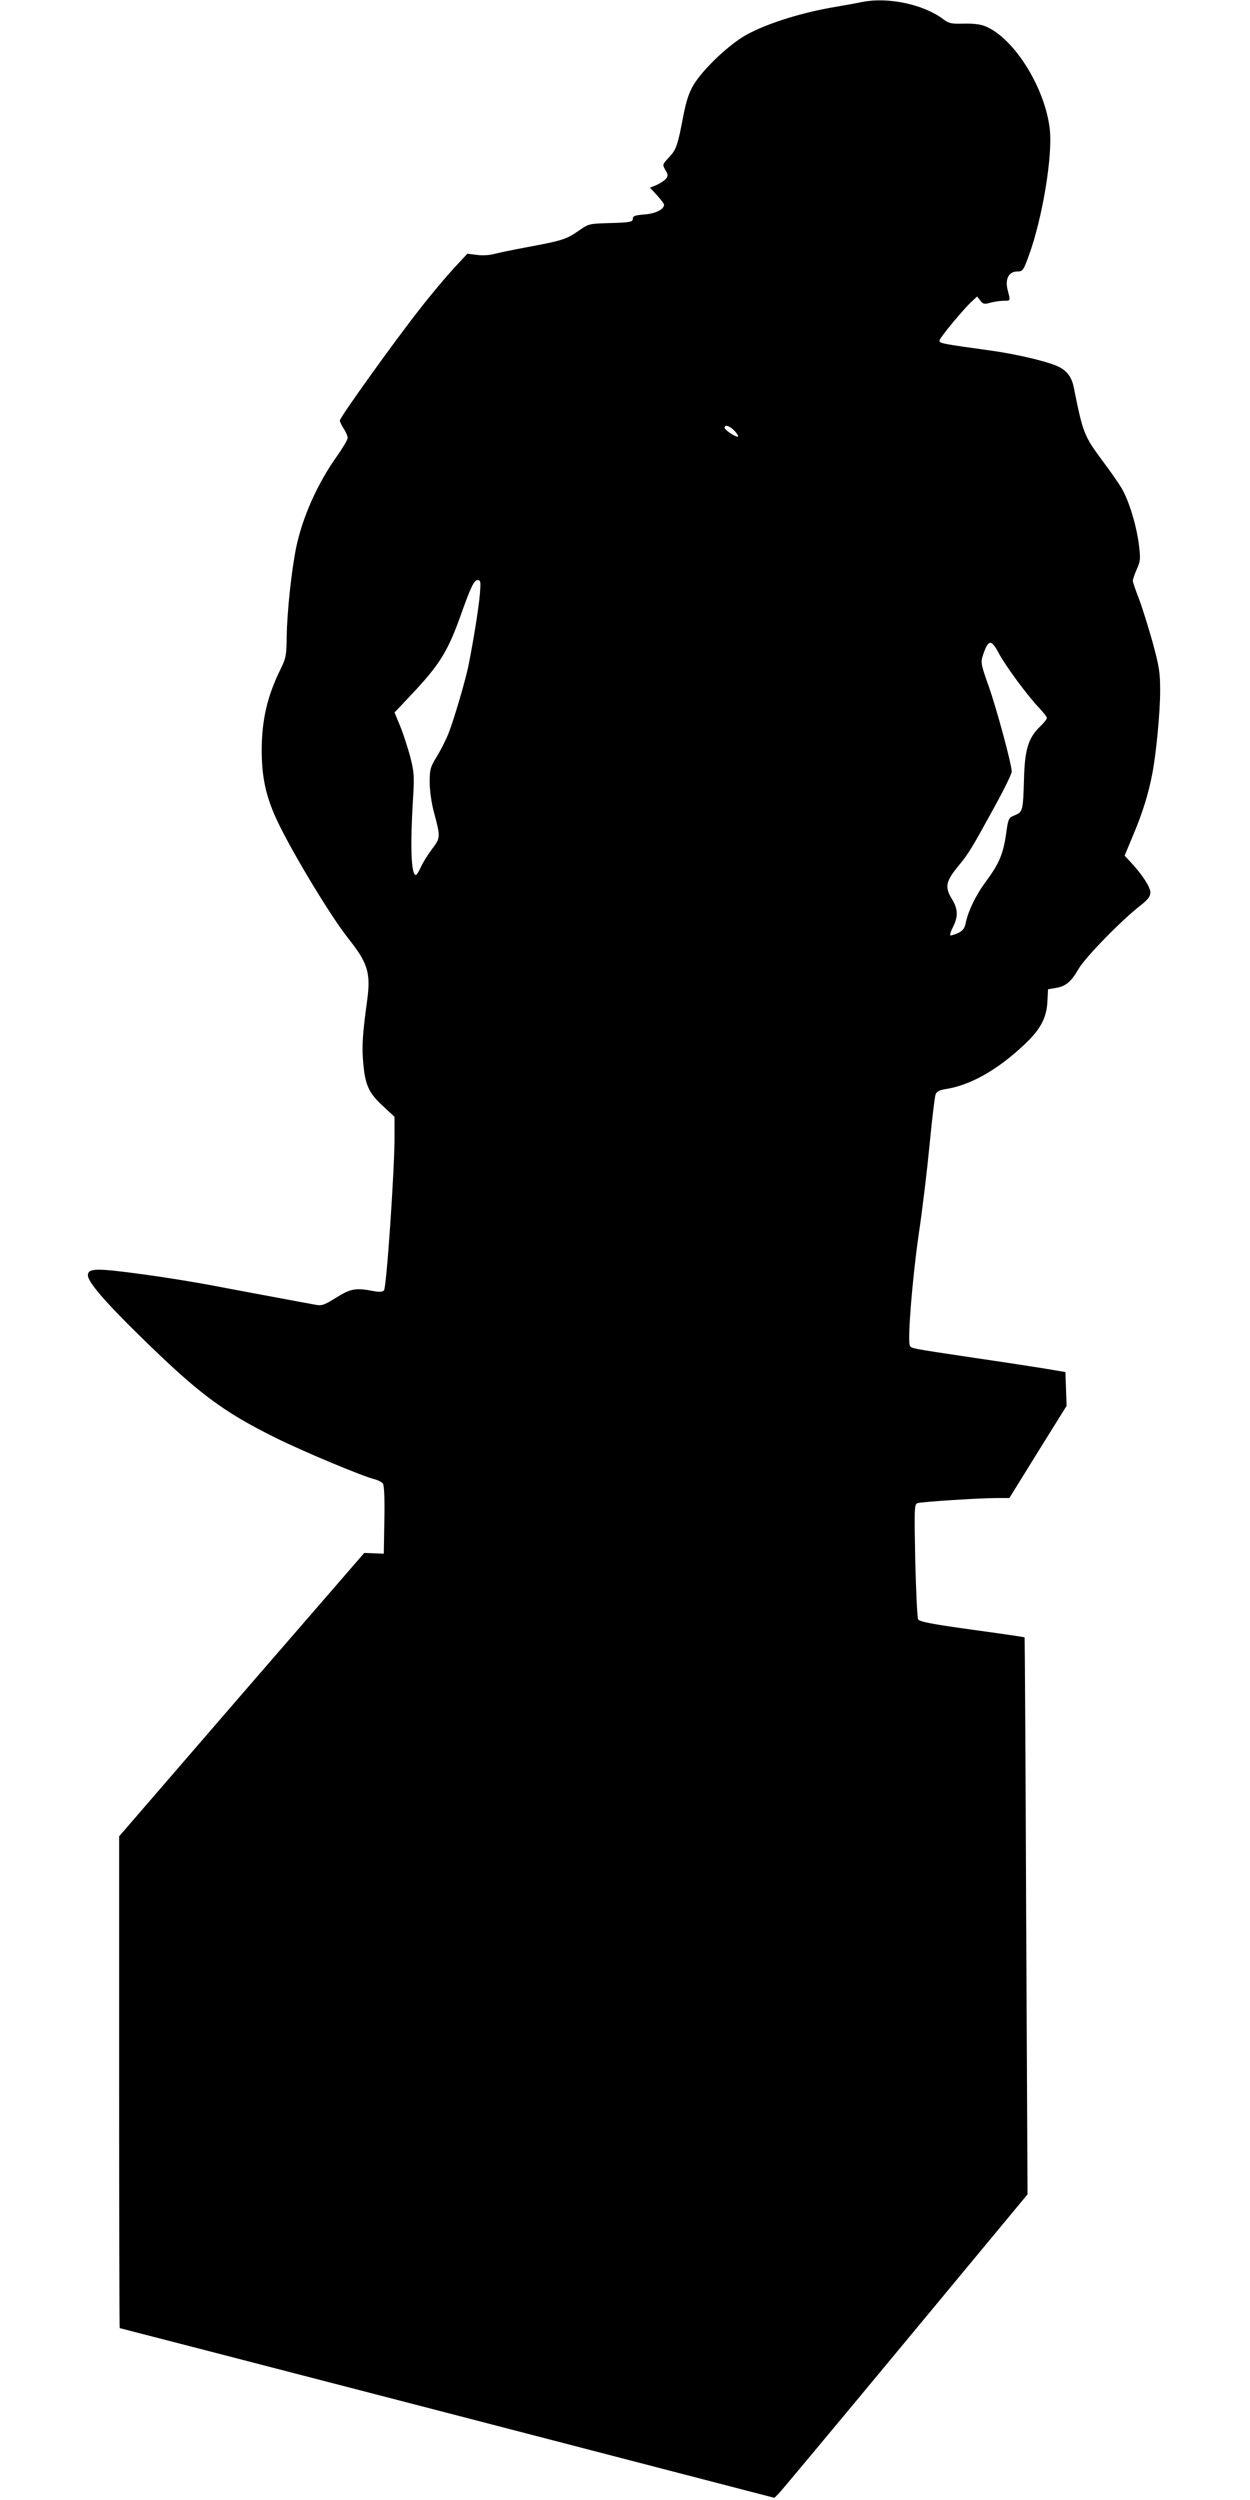 <?xml version="1.0" standalone="no"?>
<!DOCTYPE svg PUBLIC "-//W3C//DTD SVG 20010904//EN"
 "http://www.w3.org/TR/2001/REC-SVG-20010904/DTD/svg10.dtd">
<svg version="1.0" xmlns="http://www.w3.org/2000/svg"
 width="640pt" height="1280pt" viewBox="0 0 640 1280"
 preserveAspectRatio="xMidYMid meet">
<g transform="translate(0,1280) scale(0.1,-0.1)"
fill="#000000" stroke="none">
<path d="M4415 12790 c-22 -5 -96 -18 -165 -30 -171 -31 -350 -90 -445 -148
-90 -56 -207 -170 -253 -245 -24 -40 -38 -82 -53 -158 -29 -153 -36 -175 -74
-215 -34 -36 -34 -37 -18 -65 14 -24 15 -30 2 -45 -8 -9 -29 -23 -47 -31 l-34
-14 36 -39 c20 -22 36 -44 36 -48 0 -24 -44 -46 -100 -50 -49 -4 -60 -8 -60
-22 0 -16 -12 -19 -112 -22 -112 -3 -113 -3 -166 -40 -61 -43 -87 -51 -266
-84 -70 -13 -146 -29 -169 -35 -22 -6 -61 -8 -87 -4 l-47 6 -68 -73 c-37 -40
-114 -131 -170 -203 -129 -163 -415 -562 -415 -578 0 -7 9 -25 20 -42 11 -16
20 -38 20 -47 0 -9 -24 -50 -53 -91 -101 -141 -179 -316 -211 -472 -24 -119
-46 -327 -48 -451 -1 -99 -4 -114 -31 -169 -68 -137 -97 -261 -97 -416 0 -128
18 -220 65 -330 63 -147 278 -506 376 -631 102 -128 118 -178 99 -319 -24
-175 -28 -236 -20 -324 10 -112 29 -153 104 -221 l56 -52 0 -98 c1 -162 -41
-778 -54 -791 -8 -8 -24 -9 -56 -3 -87 17 -114 13 -189 -34 -68 -42 -73 -43
-118 -34 -27 5 -106 19 -178 33 -71 13 -215 40 -320 60 -104 20 -271 47 -370
60 -242 33 -285 33 -285 -5 0 -33 87 -135 268 -312 299 -293 422 -385 692
-519 141 -70 446 -198 512 -214 15 -4 32 -13 38 -20 7 -8 10 -74 8 -186 l-3
-174 -50 2 -50 2 -628 -725 -627 -726 0 -1259 c0 -692 1 -1259 3 -1259 1 0
756 -195 1677 -434 l1675 -435 22 22 c12 12 304 362 648 777 l626 755 -7 1425
c-3 784 -7 1426 -8 1427 -1 1 -122 19 -269 39 -209 29 -270 41 -276 53 -5 9
-11 145 -15 303 -5 267 -5 287 12 292 23 7 319 26 403 26 l67 0 146 236 147
236 -3 86 -3 87 -100 17 c-55 9 -224 35 -375 57 -321 48 -316 47 -322 63 -12
32 14 346 45 563 20 132 45 344 57 470 12 127 26 240 30 251 6 16 21 23 52 28
126 19 267 99 404 229 83 78 114 138 117 225 l3 57 36 6 c54 8 82 32 119 96
32 58 223 254 322 330 35 28 47 44 47 64 0 27 -43 93 -102 156 l-30 32 45 108
c46 109 78 211 97 313 20 104 40 315 40 423 0 95 -5 125 -39 250 -22 78 -53
178 -70 222 -17 44 -31 85 -31 91 0 7 9 34 21 61 19 44 19 54 9 133 -14 99
-50 216 -87 280 -15 25 -57 86 -94 135 -99 133 -104 146 -151 380 -11 57 -37
90 -88 112 -59 25 -209 60 -330 77 -259 36 -270 38 -270 52 0 13 123 162 167
202 l26 24 16 -21 c14 -18 21 -20 51 -11 19 5 50 10 67 10 38 0 37 -3 22 56
-14 56 6 94 50 94 27 0 31 5 60 85 69 192 121 507 106 643 -24 212 -182 466
-329 527 -25 11 -63 15 -111 14 -64 -2 -77 1 -106 23 -101 76 -282 114 -414
88z m-655 -2195 c13 -14 21 -27 19 -30 -7 -7 -69 33 -69 45 0 18 26 10 50 -15z
m-1303 -837 c-6 -68 -31 -228 -57 -358 -14 -75 -76 -285 -104 -356 -13 -33
-40 -86 -60 -118 -33 -54 -36 -67 -36 -131 0 -42 9 -105 21 -151 35 -130 35
-133 -9 -191 -21 -28 -47 -70 -57 -92 -10 -23 -22 -41 -26 -41 -24 0 -29 145
-15 380 8 123 7 143 -13 223 -13 48 -36 120 -52 159 l-29 70 82 87 c146 154
189 223 253 400 56 158 72 191 91 191 15 0 16 -9 11 -72z m2656 -301 c32 -62
152 -225 208 -282 21 -23 39 -45 39 -51 0 -6 -15 -25 -34 -43 -61 -59 -79
-118 -83 -266 -5 -166 -6 -172 -47 -189 -32 -13 -34 -16 -45 -97 -15 -103 -36
-151 -102 -241 -52 -69 -93 -154 -105 -216 -5 -25 -15 -38 -40 -50 -19 -8 -36
-13 -39 -11 -2 3 4 23 15 44 26 52 25 91 -5 140 -39 63 -34 92 35 175 49 59
69 93 178 292 51 92 92 176 92 187 0 38 -78 325 -119 441 -37 103 -40 118 -30
150 28 87 43 90 82 17z"/>
</g>
</svg>
